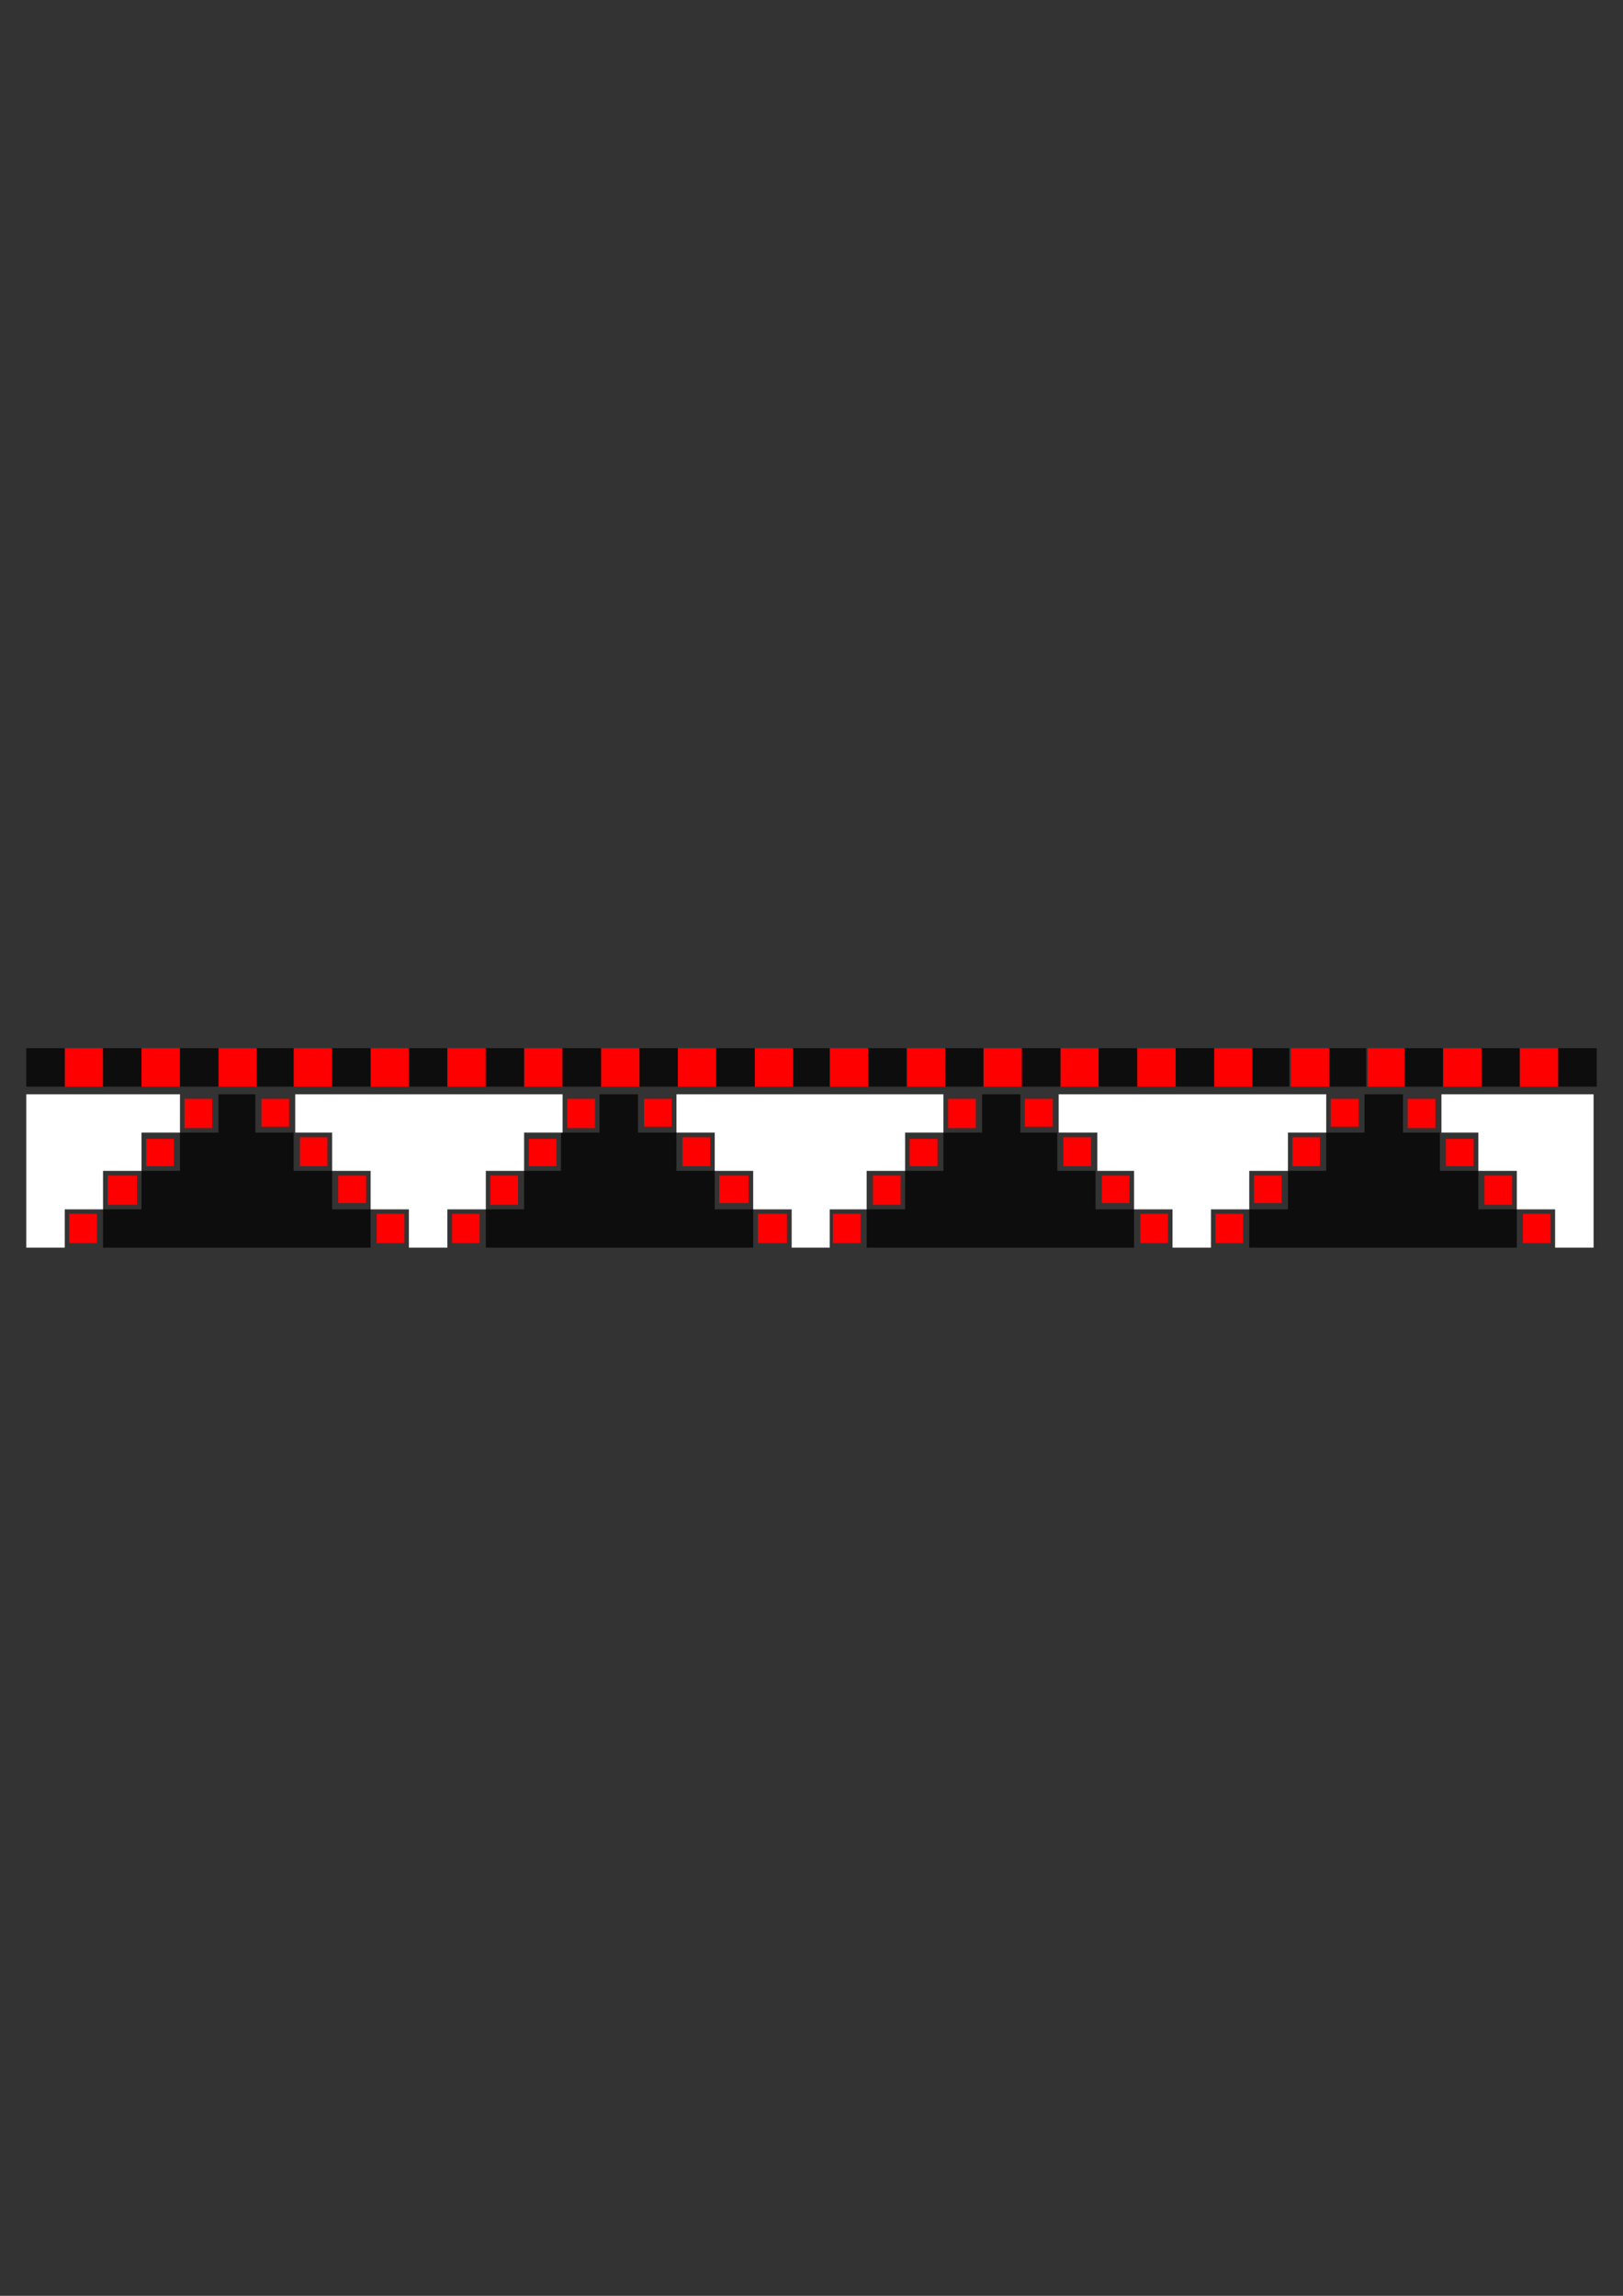 <?xml version="1.0" encoding="utf-8"?>
<!-- Created by UniConvertor 2.0rc4 (https://sk1project.net/) -->
<svg xmlns="http://www.w3.org/2000/svg" height="841.89pt" viewBox="0 0 595.276 841.89" width="595.276pt" version="1.1" xmlns:xlink="http://www.w3.org/1999/xlink" id="cf1b1aa1-f609-11ea-8c38-dcc15c148e23">

<rect x="0" y="0" width="595.276" height="841.89" fill="#333333" stroke="none"/>

<g>
	<g>
		<path style="fill:#0e0d0d;" d="M 135.926,457.521 L 135.926,443.481 121.814,443.481 121.814,429.369 107.702,429.369 107.702,415.329 93.662,415.329 93.662,401.289 80.126,401.289 80.126,415.329 66.014,415.329 66.014,429.369 51.902,429.369 51.902,443.481 37.79,443.481 37.79,457.521 135.926,457.521 Z" />
		<path style="stroke:#0e0d0c;stroke-width:0.0;stroke-miterlimit:10.433;fill:none;" d="M 135.926,457.521 L 135.926,443.481 121.814,443.481 121.814,429.369 107.702,429.369 107.702,415.329 93.662,415.329 93.662,401.289 80.126,401.289 80.126,415.329 66.014,415.329 66.014,429.369 51.902,429.369 51.902,443.481 37.79,443.481 37.79,457.521 135.926,457.521" />
		<path style="fill:#0e0d0d;" d="M 458.198,457.521 L 458.198,443.481 472.382,443.481 472.382,429.369 486.422,429.369 486.422,415.329 500.462,415.329 500.462,401.289 514.574,401.289 514.574,415.329 528.11,415.329 528.11,429.369 542.222,429.369 542.222,443.481 556.334,443.481 556.334,457.521 458.198,457.521 Z" />
		<path style="stroke:#0e0d0c;stroke-width:0.0;stroke-miterlimit:10.433;fill:none;" d="M 458.198,457.521 L 458.198,443.481 472.382,443.481 472.382,429.369 486.422,429.369 486.422,415.329 500.462,415.329 500.462,401.289 514.574,401.289 514.574,415.329 528.11,415.329 528.11,429.369 542.222,429.369 542.222,443.481 556.334,443.481 556.334,457.521 458.198,457.521" />
		<path style="fill:#0e0d0d;" d="M 276.254,457.521 L 276.254,443.481 262.142,443.481 262.142,429.369 248.102,429.369 248.102,415.329 233.99,415.329 233.99,401.289 219.878,401.289 219.878,415.329 205.766,415.329 205.766,429.369 192.23,429.369 192.23,443.481 178.19,443.481 178.19,457.521 276.254,457.521 Z" />
		<path style="stroke:#0e0d0c;stroke-width:0.0;stroke-miterlimit:10.433;fill:none;" d="M 276.254,457.521 L 276.254,443.481 262.142,443.481 262.142,429.369 248.102,429.369 248.102,415.329 233.99,415.329 233.99,401.289 219.878,401.289 219.878,415.329 205.766,415.329 205.766,429.369 192.23,429.369 192.23,443.481 178.19,443.481 178.19,457.521 276.254,457.521" />
		<path style="fill:#0e0d0d;" d="M 415.934,457.521 L 415.934,443.481 401.822,443.481 401.822,429.369 387.782,429.369 387.782,415.329 374.246,415.329 374.246,401.289 360.206,401.289 360.206,415.329 346.022,415.329 346.022,429.369 331.982,429.369 331.982,443.481 317.87,443.481 317.87,457.521 415.934,457.521 Z" />
		<path style="stroke:#0e0d0c;stroke-width:0.0;stroke-miterlimit:10.433;fill:none;" d="M 415.934,457.521 L 415.934,443.481 401.822,443.481 401.822,429.369 387.782,429.369 387.782,415.329 374.246,415.329 374.246,401.289 360.206,401.289 360.206,415.329 346.022,415.329 346.022,429.369 331.982,429.369 331.982,443.481 317.87,443.481 317.87,457.521 415.934,457.521" />
		<path style="fill:#ffffff;" d="M 206.342,401.289 L 206.342,415.329 192.23,415.329 192.23,429.369 178.19,429.369 178.19,443.481 164.078,443.481 164.078,457.521 149.966,457.521 149.966,443.481 135.926,443.481 135.926,429.369 121.814,429.369 121.814,415.329 108.278,415.329 108.278,401.289 206.342,401.289 Z" />
		<path style="stroke:#0e0d0c;stroke-width:0.0;stroke-miterlimit:10.433;fill:none;" d="M 206.342,401.289 L 206.342,415.329 192.23,415.329 192.23,429.369 178.19,429.369 178.19,443.481 164.078,443.481 164.078,457.521 149.966,457.521 149.966,443.481 135.926,443.481 135.926,429.369 121.814,429.369 121.814,415.329 108.278,415.329 108.278,401.289 206.342,401.289" />
		<path style="fill:#ffffff;" d="M 346.022,401.289 L 346.022,415.329 331.982,415.329 331.982,429.369 317.87,429.369 317.87,443.481 304.334,443.481 304.334,457.521 290.366,457.521 290.366,443.481 276.254,443.481 276.254,429.369 262.142,429.369 262.142,415.329 248.102,415.329 248.102,401.289 346.022,401.289 Z" />
		<path style="stroke:#0e0d0c;stroke-width:0.0;stroke-miterlimit:10.433;fill:none;" d="M 346.022,401.289 L 346.022,415.329 331.982,415.329 331.982,429.369 317.87,429.369 317.87,443.481 304.334,443.481 304.334,457.521 290.366,457.521 290.366,443.481 276.254,443.481 276.254,429.369 262.142,429.369 262.142,415.329 248.102,415.329 248.102,401.289 346.022,401.289" />
		<path style="fill:#ffffff;" d="M 486.422,401.289 L 486.422,415.329 472.382,415.329 472.382,429.369 458.198,429.369 458.198,443.481 444.158,443.481 444.158,457.521 430.046,457.521 430.046,443.481 415.934,443.481 415.934,429.369 402.47,429.369 402.47,415.329 388.286,415.329 388.286,401.289 486.422,401.289 Z" />
		<path style="stroke:#0e0d0c;stroke-width:0.0;stroke-miterlimit:10.433;fill:none;" d="M 486.422,401.289 L 486.422,415.329 472.382,415.329 472.382,429.369 458.198,429.369 458.198,443.481 444.158,443.481 444.158,457.521 430.046,457.521 430.046,443.481 415.934,443.481 415.934,429.369 402.47,429.369 402.47,415.329 388.286,415.329 388.286,401.289 486.422,401.289" />
		<path style="fill:#ffffff;" d="M 9.638,401.289 L 9.638,457.521 23.75,457.521 23.75,443.481 37.79,443.481 37.79,429.369 51.902,429.369 51.902,415.329 66.014,415.329 66.014,401.289 9.638,401.289 Z" />
		<path style="stroke:#0e0d0c;stroke-width:0.0;stroke-miterlimit:10.433;fill:none;" d="M 9.638,401.289 L 9.638,457.521 23.75,457.521 23.75,443.481 37.79,443.481 37.79,429.369 51.902,429.369 51.902,415.329 66.014,415.329 66.014,401.289 9.638,401.289" />
		<path style="fill:#ffffff;" d="M 584.486,401.289 L 584.486,457.521 570.374,457.521 570.374,443.481 556.334,443.481 556.334,429.369 542.222,429.369 542.222,415.329 528.686,415.329 528.686,401.289 584.486,401.289 Z" />
		<path style="stroke:#0e0d0c;stroke-width:0.0;stroke-miterlimit:10.433;fill:none;" d="M 584.486,401.289 L 584.486,457.521 570.374,457.521 570.374,443.481 556.334,443.481 556.334,429.369 542.222,429.369 542.222,415.329 528.686,415.329 528.686,401.289 584.486,401.289" />
		<path style="fill:#ff0000;" d="M 77.822,402.945 L 67.67,402.945 67.67,413.673 77.822,413.673 77.822,402.945 77.822,402.945 Z" />
		<path style="stroke:#0e0d0c;stroke-width:0.0;stroke-miterlimit:10.433;fill:none;" d="M 77.822,402.945 L 67.67,402.945 67.67,413.673 77.822,413.673 77.822,402.945" />
		<path style="fill:#ff0000;" d="M 94.166,384.369 L 80.126,384.369 80.126,398.481 94.166,398.481 94.166,384.369 94.166,384.369 Z" />
		<path style="stroke:#0e0d0c;stroke-width:0.0;stroke-miterlimit:10.433;fill:none;" d="M 94.166,384.369 L 80.126,384.369 80.126,398.481 94.166,398.481 94.166,384.369" />
		<path style="fill:#ff0000;" d="M 431.198,384.369 L 417.086,384.369 417.086,398.481 431.198,398.481 431.198,384.369 431.198,384.369 Z" />
		<path style="stroke:#0e0d0c;stroke-width:0.0;stroke-miterlimit:10.433;fill:none;" d="M 431.198,384.369 L 417.086,384.369 417.086,398.481 431.198,398.481 431.198,384.369" />
		<path style="fill:#ff0000;" d="M 262.718,384.369 L 248.606,384.369 248.606,398.481 262.718,398.481 262.718,384.369 262.718,384.369 Z" />
		<path style="stroke:#0e0d0c;stroke-width:0.0;stroke-miterlimit:10.433;fill:none;" d="M 262.718,384.369 L 248.606,384.369 248.606,398.481 262.718,398.481 262.718,384.369" />
		<path style="fill:#ff0000;" d="M 178.19,384.369 L 164.078,384.369 164.078,398.481 178.19,398.481 178.19,384.369 178.19,384.369 Z" />
		<path style="stroke:#0e0d0c;stroke-width:0.0;stroke-miterlimit:10.433;fill:none;" d="M 178.19,384.369 L 164.078,384.369 164.078,398.481 178.19,398.481 178.19,384.369" />
		<path style="fill:#ff0000;" d="M 515.726,384.369 L 501.614,384.369 501.614,398.481 515.726,398.481 515.726,384.369 515.726,384.369 Z" />
		<path style="stroke:#0e0d0c;stroke-width:0.0;stroke-miterlimit:10.433;fill:none;" d="M 515.726,384.369 L 501.614,384.369 501.614,398.481 515.726,398.481 515.726,384.369" />
		<path style="fill:#ff0000;" d="M 346.67,384.369 L 332.558,384.369 332.558,398.481 346.67,398.481 346.67,384.369 346.67,384.369 Z" />
		<path style="stroke:#0e0d0c;stroke-width:0.0;stroke-miterlimit:10.433;fill:none;" d="M 346.67,384.369 L 332.558,384.369 332.558,398.481 346.67,398.481 346.67,384.369" />
		<path style="fill:#ff0000;" d="M 66.014,384.369 L 51.902,384.369 51.902,398.481 66.014,398.481 66.014,384.369 66.014,384.369 Z" />
		<path style="stroke:#0e0d0c;stroke-width:0.0;stroke-miterlimit:10.433;fill:none;" d="M 66.014,384.369 L 51.902,384.369 51.902,398.481 66.014,398.481 66.014,384.369" />
		<path style="fill:#ff0000;" d="M 402.974,384.369 L 388.934,384.369 388.934,398.481 402.974,398.481 402.974,384.369 402.974,384.369 Z" />
		<path style="stroke:#0e0d0c;stroke-width:0.0;stroke-miterlimit:10.433;fill:none;" d="M 402.974,384.369 L 388.934,384.369 388.934,398.481 402.974,398.481 402.974,384.369" />
		<path style="fill:#ff0000;" d="M 234.566,384.369 L 220.454,384.369 220.454,398.481 234.566,398.481 234.566,384.369 234.566,384.369 Z" />
		<path style="stroke:#0e0d0c;stroke-width:0.0;stroke-miterlimit:10.433;fill:none;" d="M 234.566,384.369 L 220.454,384.369 220.454,398.481 234.566,398.481 234.566,384.369" />
		<path style="fill:#ff0000;" d="M 571.526,384.369 L 557.414,384.369 557.414,398.481 571.526,398.481 571.526,384.369 571.526,384.369 Z" />
		<path style="stroke:#0e0d0c;stroke-width:0.0;stroke-miterlimit:10.433;fill:none;" d="M 571.526,384.369 L 557.414,384.369 557.414,398.481 571.526,398.481 571.526,384.369" />
		<path style="fill:#ff0000;" d="M 149.966,384.369 L 135.926,384.369 135.926,398.481 149.966,398.481 149.966,384.369 149.966,384.369 Z" />
		<path style="stroke:#0e0d0c;stroke-width:0.0;stroke-miterlimit:10.433;fill:none;" d="M 149.966,384.369 L 135.926,384.369 135.926,398.481 149.966,398.481 149.966,384.369" />
		<path style="fill:#ff0000;" d="M 487.574,384.369 L 473.462,384.369 473.462,398.481 487.574,398.481 487.574,384.369 487.574,384.369 Z" />
		<path style="stroke:#0e0d0c;stroke-width:0.0;stroke-miterlimit:10.433;fill:none;" d="M 487.574,384.369 L 473.462,384.369 473.462,398.481 487.574,398.481 487.574,384.369" />
		<path style="fill:#ff0000;" d="M 318.446,384.369 L 304.334,384.369 304.334,398.481 318.446,398.481 318.446,384.369 318.446,384.369 Z" />
		<path style="stroke:#0e0d0c;stroke-width:0.0;stroke-miterlimit:10.433;fill:none;" d="M 318.446,384.369 L 304.334,384.369 304.334,398.481 318.446,398.481 318.446,384.369" />
		<path style="fill:#ff0000;" d="M 37.79,384.369 L 23.75,384.369 23.75,398.481 37.79,398.481 37.79,384.369 37.79,384.369 Z" />
		<path style="stroke:#0e0d0c;stroke-width:0.0;stroke-miterlimit:10.433;fill:none;" d="M 37.79,384.369 L 23.75,384.369 23.75,398.481 37.79,398.481 37.79,384.369" />
		<path style="fill:#ff0000;" d="M 374.822,384.369 L 360.71,384.369 360.71,398.481 374.822,398.481 374.822,384.369 374.822,384.369 Z" />
		<path style="stroke:#0e0d0c;stroke-width:0.0;stroke-miterlimit:10.433;fill:none;" d="M 374.822,384.369 L 360.71,384.369 360.71,398.481 374.822,398.481 374.822,384.369" />
		<path style="fill:#ff0000;" d="M 206.342,384.369 L 192.23,384.369 192.23,398.481 206.342,398.481 206.342,384.369 206.342,384.369 Z" />
		<path style="stroke:#0e0d0c;stroke-width:0.0;stroke-miterlimit:10.433;fill:none;" d="M 206.342,384.369 L 192.23,384.369 192.23,398.481 206.342,398.481 206.342,384.369" />
		<path style="fill:#ff0000;" d="M 543.374,384.369 L 529.262,384.369 529.262,398.481 543.374,398.481 543.374,384.369 543.374,384.369 Z" />
		<path style="stroke:#0e0d0c;stroke-width:0.0;stroke-miterlimit:10.433;fill:none;" d="M 543.374,384.369 L 529.262,384.369 529.262,398.481 543.374,398.481 543.374,384.369" />
		<path style="fill:#ff0000;" d="M 121.814,384.369 L 107.702,384.369 107.702,398.481 121.814,398.481 121.814,384.369 121.814,384.369 Z" />
		<path style="stroke:#0e0d0c;stroke-width:0.0;stroke-miterlimit:10.433;fill:none;" d="M 121.814,384.369 L 107.702,384.369 107.702,398.481 121.814,398.481 121.814,384.369" />
		<path style="fill:#ff0000;" d="M 459.35,384.369 L 445.31,384.369 445.31,398.481 459.35,398.481 459.35,384.369 459.35,384.369 Z" />
		<path style="stroke:#0e0d0c;stroke-width:0.0;stroke-miterlimit:10.433;fill:none;" d="M 459.35,384.369 L 445.31,384.369 445.31,398.481 459.35,398.481 459.35,384.369" />
		<path style="fill:#ff0000;" d="M 290.87,384.369 L 276.83,384.369 276.83,398.481 290.87,398.481 290.87,384.369 290.87,384.369 Z" />
		<path style="stroke:#0e0d0c;stroke-width:0.0;stroke-miterlimit:10.433;fill:none;" d="M 290.87,384.369 L 276.83,384.369 276.83,398.481 290.87,398.481 290.87,384.369" />
		<path style="fill:#0e0d0d;" d="M 66.014,398.481 L 80.126,398.481 80.126,384.369 66.014,384.369 66.014,398.481 Z" />
		<path style="stroke:#0e0d0c;stroke-width:0.0;stroke-miterlimit:10.433;fill:none;" d="M 66.014,398.481 L 80.126,398.481 80.126,384.369 66.014,384.369 66.014,398.481" />
		<path style="fill:#0e0d0d;" d="M 402.974,398.481 L 417.086,398.481 417.086,384.369 402.974,384.369 402.974,398.481 Z" />
		<path style="stroke:#0e0d0c;stroke-width:0.0;stroke-miterlimit:10.433;fill:none;" d="M 402.974,398.481 L 417.086,398.481 417.086,384.369 402.974,384.369 402.974,398.481" />
		<path style="fill:#0e0d0d;" d="M 234.566,398.481 L 248.606,398.481 248.606,384.369 234.566,384.369 234.566,398.481 Z" />
		<path style="stroke:#0e0d0c;stroke-width:0.0;stroke-miterlimit:10.433;fill:none;" d="M 234.566,398.481 L 248.606,398.481 248.606,384.369 234.566,384.369 234.566,398.481" />
		<path style="fill:#0e0d0d;" d="M 571.526,398.481 L 585.638,398.481 585.638,384.369 571.526,384.369 571.526,398.481 Z" />
		<path style="stroke:#0e0d0c;stroke-width:0.0;stroke-miterlimit:10.433;fill:none;" d="M 571.526,398.481 L 585.638,398.481 585.638,384.369 571.526,384.369 571.526,398.481" />
		<path style="fill:#0e0d0d;" d="M 149.966,398.481 L 164.078,398.481 164.078,384.369 149.966,384.369 149.966,398.481 Z" />
		<path style="stroke:#0e0d0c;stroke-width:0.0;stroke-miterlimit:10.433;fill:none;" d="M 149.966,398.481 L 164.078,398.481 164.078,384.369 149.966,384.369 149.966,398.481" />
		<path style="fill:#0e0d0d;" d="M 487.574,398.481 L 501.11,398.481 501.11,384.369 487.574,384.369 487.574,398.481 Z" />
		<path style="stroke:#0e0d0c;stroke-width:0.0;stroke-miterlimit:10.433;fill:none;" d="M 487.574,398.481 L 501.11,398.481 501.11,384.369 487.574,384.369 487.574,398.481" />
		<path style="fill:#0e0d0d;" d="M 318.446,398.481 L 332.558,398.481 332.558,384.369 318.446,384.369 318.446,398.481 Z" />
		<path style="stroke:#0e0d0c;stroke-width:0.0;stroke-miterlimit:10.433;fill:none;" d="M 318.446,398.481 L 332.558,398.481 332.558,384.369 318.446,384.369 318.446,398.481" />
		<path style="fill:#0e0d0d;" d="M 37.79,398.481 L 51.902,398.481 51.902,384.369 37.79,384.369 37.79,398.481 Z" />
		<path style="stroke:#0e0d0c;stroke-width:0.0;stroke-miterlimit:10.433;fill:none;" d="M 37.79,398.481 L 51.902,398.481 51.902,384.369 37.79,384.369 37.79,398.481" />
		<path style="fill:#0e0d0d;" d="M 374.822,398.481 L 388.934,398.481 388.934,384.369 374.822,384.369 374.822,398.481 Z" />
		<path style="stroke:#0e0d0c;stroke-width:0.0;stroke-miterlimit:10.433;fill:none;" d="M 374.822,398.481 L 388.934,398.481 388.934,384.369 374.822,384.369 374.822,398.481" />
		<path style="fill:#0e0d0d;" d="M 206.342,398.481 L 220.454,398.481 220.454,384.369 206.342,384.369 206.342,398.481 Z" />
		<path style="stroke:#0e0d0c;stroke-width:0.0;stroke-miterlimit:10.433;fill:none;" d="M 206.342,398.481 L 220.454,398.481 220.454,384.369 206.342,384.369 206.342,398.481" />
		<path style="fill:#0e0d0d;" d="M 543.374,398.481 L 557.414,398.481 557.414,384.369 543.374,384.369 543.374,398.481 Z" />
		<path style="stroke:#0e0d0c;stroke-width:0.0;stroke-miterlimit:10.433;fill:none;" d="M 543.374,398.481 L 557.414,398.481 557.414,384.369 543.374,384.369 543.374,398.481" />
		<path style="fill:#0e0d0d;" d="M 121.814,398.481 L 135.926,398.481 135.926,384.369 121.814,384.369 121.814,398.481 Z" />
		<path style="stroke:#0e0d0c;stroke-width:0.0;stroke-miterlimit:10.433;fill:none;" d="M 121.814,398.481 L 135.926,398.481 135.926,384.369 121.814,384.369 121.814,398.481" />
		<path style="fill:#0e0d0d;" d="M 459.35,398.481 L 472.886,398.481 472.886,384.369 459.35,384.369 459.35,398.481 Z" />
		<path style="stroke:#0e0d0c;stroke-width:0.0;stroke-miterlimit:10.433;fill:none;" d="M 459.35,398.481 L 472.886,398.481 472.886,384.369 459.35,384.369 459.35,398.481" />
		<path style="fill:#0e0d0d;" d="M 290.87,398.481 L 304.334,398.481 304.334,384.369 290.87,384.369 290.87,398.481 Z" />
		<path style="stroke:#0e0d0c;stroke-width:0.0;stroke-miterlimit:10.433;fill:none;" d="M 290.87,398.481 L 304.334,398.481 304.334,384.369 290.87,384.369 290.87,398.481" />
		<path style="fill:#0e0d0d;" d="M 9.638,398.481 L 23.75,398.481 23.75,384.369 9.638,384.369 9.638,398.481 Z" />
		<path style="stroke:#0e0d0c;stroke-width:0.0;stroke-miterlimit:10.433;fill:none;" d="M 9.638,398.481 L 23.75,398.481 23.75,384.369 9.638,384.369 9.638,398.481" />
		<path style="fill:#0e0d0d;" d="M 346.67,398.481 L 360.71,398.481 360.71,384.369 346.67,384.369 346.67,398.481 Z" />
		<path style="stroke:#0e0d0c;stroke-width:0.0;stroke-miterlimit:10.433;fill:none;" d="M 346.67,398.481 L 360.71,398.481 360.71,384.369 346.67,384.369 346.67,398.481" />
		<path style="fill:#0e0d0d;" d="M 178.19,398.481 L 192.23,398.481 192.23,384.369 178.19,384.369 178.19,398.481 Z" />
		<path style="stroke:#0e0d0c;stroke-width:0.0;stroke-miterlimit:10.433;fill:none;" d="M 178.19,398.481 L 192.23,398.481 192.23,384.369 178.19,384.369 178.19,398.481" />
		<path style="fill:#0e0d0d;" d="M 515.15,398.481 L 529.262,398.481 529.262,384.369 515.15,384.369 515.15,398.481 Z" />
		<path style="stroke:#0e0d0c;stroke-width:0.0;stroke-miterlimit:10.433;fill:none;" d="M 515.15,398.481 L 529.262,398.481 529.262,384.369 515.15,384.369 515.15,398.481" />
		<path style="fill:#0e0d0d;" d="M 94.166,398.481 L 107.702,398.481 107.702,384.369 94.166,384.369 94.166,398.481 Z" />
		<path style="stroke:#0e0d0c;stroke-width:0.0;stroke-miterlimit:10.433;fill:none;" d="M 94.166,398.481 L 107.702,398.481 107.702,384.369 94.166,384.369 94.166,398.481" />
		<path style="fill:#0e0d0d;" d="M 431.198,398.481 L 445.31,398.481 445.31,384.369 431.198,384.369 431.198,398.481 Z" />
		<path style="stroke:#0e0d0c;stroke-width:0.0;stroke-miterlimit:10.433;fill:none;" d="M 431.198,398.481 L 445.31,398.481 445.31,384.369 431.198,384.369 431.198,398.481" />
		<path style="fill:#0e0d0d;" d="M 262.718,398.481 L 276.83,398.481 276.83,384.369 262.718,384.369 262.718,398.481 Z" />
		<path style="stroke:#0e0d0c;stroke-width:0.0;stroke-miterlimit:10.433;fill:none;" d="M 262.718,398.481 L 276.83,398.481 276.83,384.369 262.718,384.369 262.718,398.481" />
		<path style="fill:#ff0000;" d="M 516.302,413.673 L 526.454,413.673 526.454,402.945 516.302,402.945 516.302,413.673 Z" />
		<path style="stroke:#0e0d0c;stroke-width:0.0;stroke-miterlimit:10.433;fill:none;" d="M 516.302,413.673 L 526.454,413.673 526.454,402.945 516.302,402.945 516.302,413.673" />
		<path style="fill:#ff0000;" d="M 218.222,402.945 L 208.07,402.945 208.07,413.673 218.222,413.673 218.222,402.945 218.222,402.945 Z" />
		<path style="stroke:#0e0d0c;stroke-width:0.0;stroke-miterlimit:10.433;fill:none;" d="M 218.222,402.945 L 208.07,402.945 208.07,413.673 218.222,413.673 218.222,402.945" />
		<path style="fill:#ff0000;" d="M 357.902,402.945 L 347.75,402.945 347.75,413.673 357.902,413.673 357.902,402.945 357.902,402.945 Z" />
		<path style="stroke:#0e0d0c;stroke-width:0.0;stroke-miterlimit:10.433;fill:none;" d="M 357.902,402.945 L 347.75,402.945 347.75,413.673 357.902,413.673 357.902,402.945" />
		<path style="fill:#ff0000;" d="M 148.31,455.865 L 138.158,455.865 138.158,445.137 148.31,445.137 148.31,455.865 148.31,455.865 Z" />
		<path style="stroke:#0e0d0c;stroke-width:0.0;stroke-miterlimit:10.433;fill:none;" d="M 148.31,455.865 L 138.158,455.865 138.158,445.137 148.31,445.137 148.31,455.865" />
		<path style="fill:#ff0000;" d="M 445.814,455.865 L 455.966,455.865 455.966,445.137 445.814,445.137 445.814,455.865 445.814,455.865 Z" />
		<path style="stroke:#0e0d0c;stroke-width:0.0;stroke-miterlimit:10.433;fill:none;" d="M 445.814,455.865 L 455.966,455.865 455.966,445.137 445.814,445.137 445.814,455.865" />
		<path style="fill:#ff0000;" d="M 288.638,455.865 L 277.982,455.865 277.982,445.137 288.638,445.137 288.638,455.865 288.638,455.865 Z" />
		<path style="stroke:#0e0d0c;stroke-width:0.0;stroke-miterlimit:10.433;fill:none;" d="M 288.638,455.865 L 277.982,455.865 277.982,445.137 288.638,445.137 288.638,455.865" />
		<path style="fill:#ff0000;" d="M 428.39,455.865 L 418.238,455.865 418.238,445.137 428.39,445.137 428.39,455.865 428.39,455.865 Z" />
		<path style="stroke:#0e0d0c;stroke-width:0.0;stroke-miterlimit:10.433;fill:none;" d="M 428.39,455.865 L 418.238,455.865 418.238,445.137 428.39,445.137 428.39,455.865" />
		<path style="fill:#ff0000;" d="M 63.782,417.633 L 53.63,417.633 53.63,427.641 63.782,427.641 63.782,417.633 63.782,417.633 Z" />
		<path style="stroke:#0e0d0c;stroke-width:0.0;stroke-miterlimit:10.433;fill:none;" d="M 63.782,417.633 L 53.63,417.633 53.63,427.641 63.782,427.641 63.782,417.633" />
		<path style="fill:#ff0000;" d="M 530.342,427.641 L 540.494,427.641 540.494,417.633 530.342,417.633 530.342,427.641 Z" />
		<path style="stroke:#0e0d0c;stroke-width:0.0;stroke-miterlimit:10.433;fill:none;" d="M 530.342,427.641 L 540.494,427.641 540.494,417.633 530.342,417.633 530.342,427.641" />
		<path style="fill:#ff0000;" d="M 204.11,417.633 L 193.958,417.633 193.958,427.641 204.11,427.641 204.11,417.633 204.11,417.633 Z" />
		<path style="stroke:#0e0d0c;stroke-width:0.0;stroke-miterlimit:10.433;fill:none;" d="M 204.11,417.633 L 193.958,417.633 193.958,427.641 204.11,427.641 204.11,417.633" />
		<path style="fill:#ff0000;" d="M 343.862,417.633 L 333.638,417.633 333.638,427.641 343.862,427.641 343.862,417.633 343.862,417.633 Z" />
		<path style="stroke:#0e0d0c;stroke-width:0.0;stroke-miterlimit:10.433;fill:none;" d="M 343.862,417.633 L 333.638,417.633 333.638,427.641 343.862,427.641 343.862,417.633" />
		<path style="fill:#ff0000;" d="M 134.27,441.177 L 124.046,441.177 124.046,431.097 134.27,431.097 134.27,441.177 134.27,441.177 Z" />
		<path style="stroke:#0e0d0c;stroke-width:0.0;stroke-miterlimit:10.433;fill:none;" d="M 134.27,441.177 L 124.046,441.177 124.046,431.097 134.27,431.097 134.27,441.177" />
		<path style="fill:#ff0000;" d="M 459.926,441.177 L 470.078,441.177 470.078,431.097 459.926,431.097 459.926,441.177 459.926,441.177 Z" />
		<path style="stroke:#0e0d0c;stroke-width:0.0;stroke-miterlimit:10.433;fill:none;" d="M 459.926,441.177 L 470.078,441.177 470.078,431.097 459.926,431.097 459.926,441.177" />
		<path style="fill:#ff0000;" d="M 274.526,441.177 L 263.798,441.177 263.798,431.097 274.526,431.097 274.526,441.177 274.526,441.177 Z" />
		<path style="stroke:#0e0d0c;stroke-width:0.0;stroke-miterlimit:10.433;fill:none;" d="M 274.526,441.177 L 263.798,441.177 263.798,431.097 274.526,431.097 274.526,441.177" />
		<path style="fill:#ff0000;" d="M 414.278,441.177 L 404.126,441.177 404.126,431.097 414.278,431.097 414.278,441.177 414.278,441.177 Z" />
		<path style="stroke:#0e0d0c;stroke-width:0.0;stroke-miterlimit:10.433;fill:none;" d="M 414.278,441.177 L 404.126,441.177 404.126,431.097 414.278,431.097 414.278,441.177" />
		<path style="fill:#ff0000;" d="M 50.246,431.097 L 39.518,431.097 39.518,441.825 50.246,441.825 50.246,431.097 50.246,431.097 Z" />
		<path style="stroke:#0e0d0c;stroke-width:0.0;stroke-miterlimit:10.433;fill:none;" d="M 50.246,431.097 L 39.518,431.097 39.518,441.825 50.246,441.825 50.246,431.097" />
		<path style="fill:#ff0000;" d="M 544.454,441.825 L 554.606,441.825 554.606,431.097 544.454,431.097 544.454,441.825 Z" />
		<path style="stroke:#0e0d0c;stroke-width:0.0;stroke-miterlimit:10.433;fill:none;" d="M 544.454,441.825 L 554.606,441.825 554.606,431.097 544.454,431.097 544.454,441.825" />
		<path style="fill:#ff0000;" d="M 189.998,431.097 L 179.846,431.097 179.846,441.825 189.998,441.825 189.998,431.097 189.998,431.097 Z" />
		<path style="stroke:#0e0d0c;stroke-width:0.0;stroke-miterlimit:10.433;fill:none;" d="M 189.998,431.097 L 179.846,431.097 179.846,441.825 189.998,441.825 189.998,431.097" />
		<path style="fill:#ff0000;" d="M 330.326,431.097 L 320.174,431.097 320.174,441.825 330.326,441.825 330.326,431.097 330.326,431.097 Z" />
		<path style="stroke:#0e0d0c;stroke-width:0.0;stroke-miterlimit:10.433;fill:none;" d="M 330.326,431.097 L 320.174,431.097 320.174,441.825 330.326,441.825 330.326,431.097" />
		<path style="fill:#ff0000;" d="M 120.086,427.641 L 110.006,427.641 110.006,417.057 120.086,417.057 120.086,427.641 120.086,427.641 Z" />
		<path style="stroke:#0e0d0c;stroke-width:0.0;stroke-miterlimit:10.433;fill:none;" d="M 120.086,427.641 L 110.006,427.641 110.006,417.057 120.086,417.057 120.086,427.641" />
		<path style="fill:#ff0000;" d="M 474.038,427.641 L 484.118,427.641 484.118,417.057 474.038,417.057 474.038,427.641 474.038,427.641 Z" />
		<path style="stroke:#0e0d0c;stroke-width:0.0;stroke-miterlimit:10.433;fill:none;" d="M 474.038,427.641 L 484.118,427.641 484.118,417.057 474.038,417.057 474.038,427.641" />
		<path style="fill:#ff0000;" d="M 260.486,427.641 L 250.334,427.641 250.334,417.057 260.486,417.057 260.486,427.641 260.486,427.641 Z" />
		<path style="stroke:#0e0d0c;stroke-width:0.0;stroke-miterlimit:10.433;fill:none;" d="M 260.486,427.641 L 250.334,427.641 250.334,417.057 260.486,417.057 260.486,427.641" />
		<path style="fill:#ff0000;" d="M 400.166,427.641 L 390.014,427.641 390.014,417.057 400.166,417.057 400.166,427.641 400.166,427.641 Z" />
		<path style="stroke:#0e0d0c;stroke-width:0.0;stroke-miterlimit:10.433;fill:none;" d="M 400.166,427.641 L 390.014,427.641 390.014,417.057 400.166,417.057 400.166,427.641" />
		<path style="fill:#ff0000;" d="M 35.558,445.137 L 25.406,445.137 25.406,455.865 35.558,455.865 35.558,445.137 35.558,445.137 Z" />
		<path style="stroke:#0e0d0c;stroke-width:0.0;stroke-miterlimit:10.433;fill:none;" d="M 35.558,445.137 L 25.406,445.137 25.406,455.865 35.558,455.865 35.558,445.137" />
		<path style="fill:#ff0000;" d="M 558.566,455.865 L 568.718,455.865 568.718,445.137 558.566,445.137 558.566,455.865 Z" />
		<path style="stroke:#0e0d0c;stroke-width:0.0;stroke-miterlimit:10.433;fill:none;" d="M 558.566,455.865 L 568.718,455.865 568.718,445.137 558.566,445.137 558.566,455.865" />
		<path style="fill:#ff0000;" d="M 175.886,445.137 L 165.806,445.137 165.806,455.865 175.886,455.865 175.886,445.137 175.886,445.137 Z" />
		<path style="stroke:#0e0d0c;stroke-width:0.0;stroke-miterlimit:10.433;fill:none;" d="M 175.886,445.137 L 165.806,445.137 165.806,455.865 175.886,455.865 175.886,445.137" />
		<path style="fill:#ff0000;" d="M 315.638,445.137 L 305.486,445.137 305.486,455.865 315.638,455.865 315.638,445.137 315.638,445.137 Z" />
		<path style="stroke:#0e0d0c;stroke-width:0.0;stroke-miterlimit:10.433;fill:none;" d="M 315.638,445.137 L 305.486,445.137 305.486,455.865 315.638,455.865 315.638,445.137" />
		<path style="fill:#ff0000;" d="M 106.046,413.169 L 95.894,413.169 95.894,402.945 106.046,402.945 106.046,413.169 106.046,413.169 Z" />
		<path style="stroke:#0e0d0c;stroke-width:0.0;stroke-miterlimit:10.433;fill:none;" d="M 106.046,413.169 L 95.894,413.169 95.894,402.945 106.046,402.945 106.046,413.169" />
		<path style="fill:#ff0000;" d="M 488.078,413.169 L 498.302,413.169 498.302,402.945 488.078,402.945 488.078,413.169 488.078,413.169 Z" />
		<path style="stroke:#0e0d0c;stroke-width:0.0;stroke-miterlimit:10.433;fill:none;" d="M 488.078,413.169 L 498.302,413.169 498.302,402.945 488.078,402.945 488.078,413.169" />
		<path style="fill:#ff0000;" d="M 246.374,413.169 L 236.222,413.169 236.222,402.945 246.374,402.945 246.374,413.169 246.374,413.169 Z" />
		<path style="stroke:#0e0d0c;stroke-width:0.0;stroke-miterlimit:10.433;fill:none;" d="M 246.374,413.169 L 236.222,413.169 236.222,402.945 246.374,402.945 246.374,413.169" />
		<path style="fill:#ff0000;" d="M 386.126,413.169 L 375.902,413.169 375.902,402.945 386.126,402.945 386.126,413.169 386.126,413.169 Z" />
		<path style="stroke:#0e0d0c;stroke-width:0.0;stroke-miterlimit:10.433;fill:none;" d="M 386.126,413.169 L 375.902,413.169 375.902,402.945 386.126,402.945 386.126,413.169" />
	</g>
</g>
<g>
</g>
<g>
</g>
<g>
</g>
</svg>